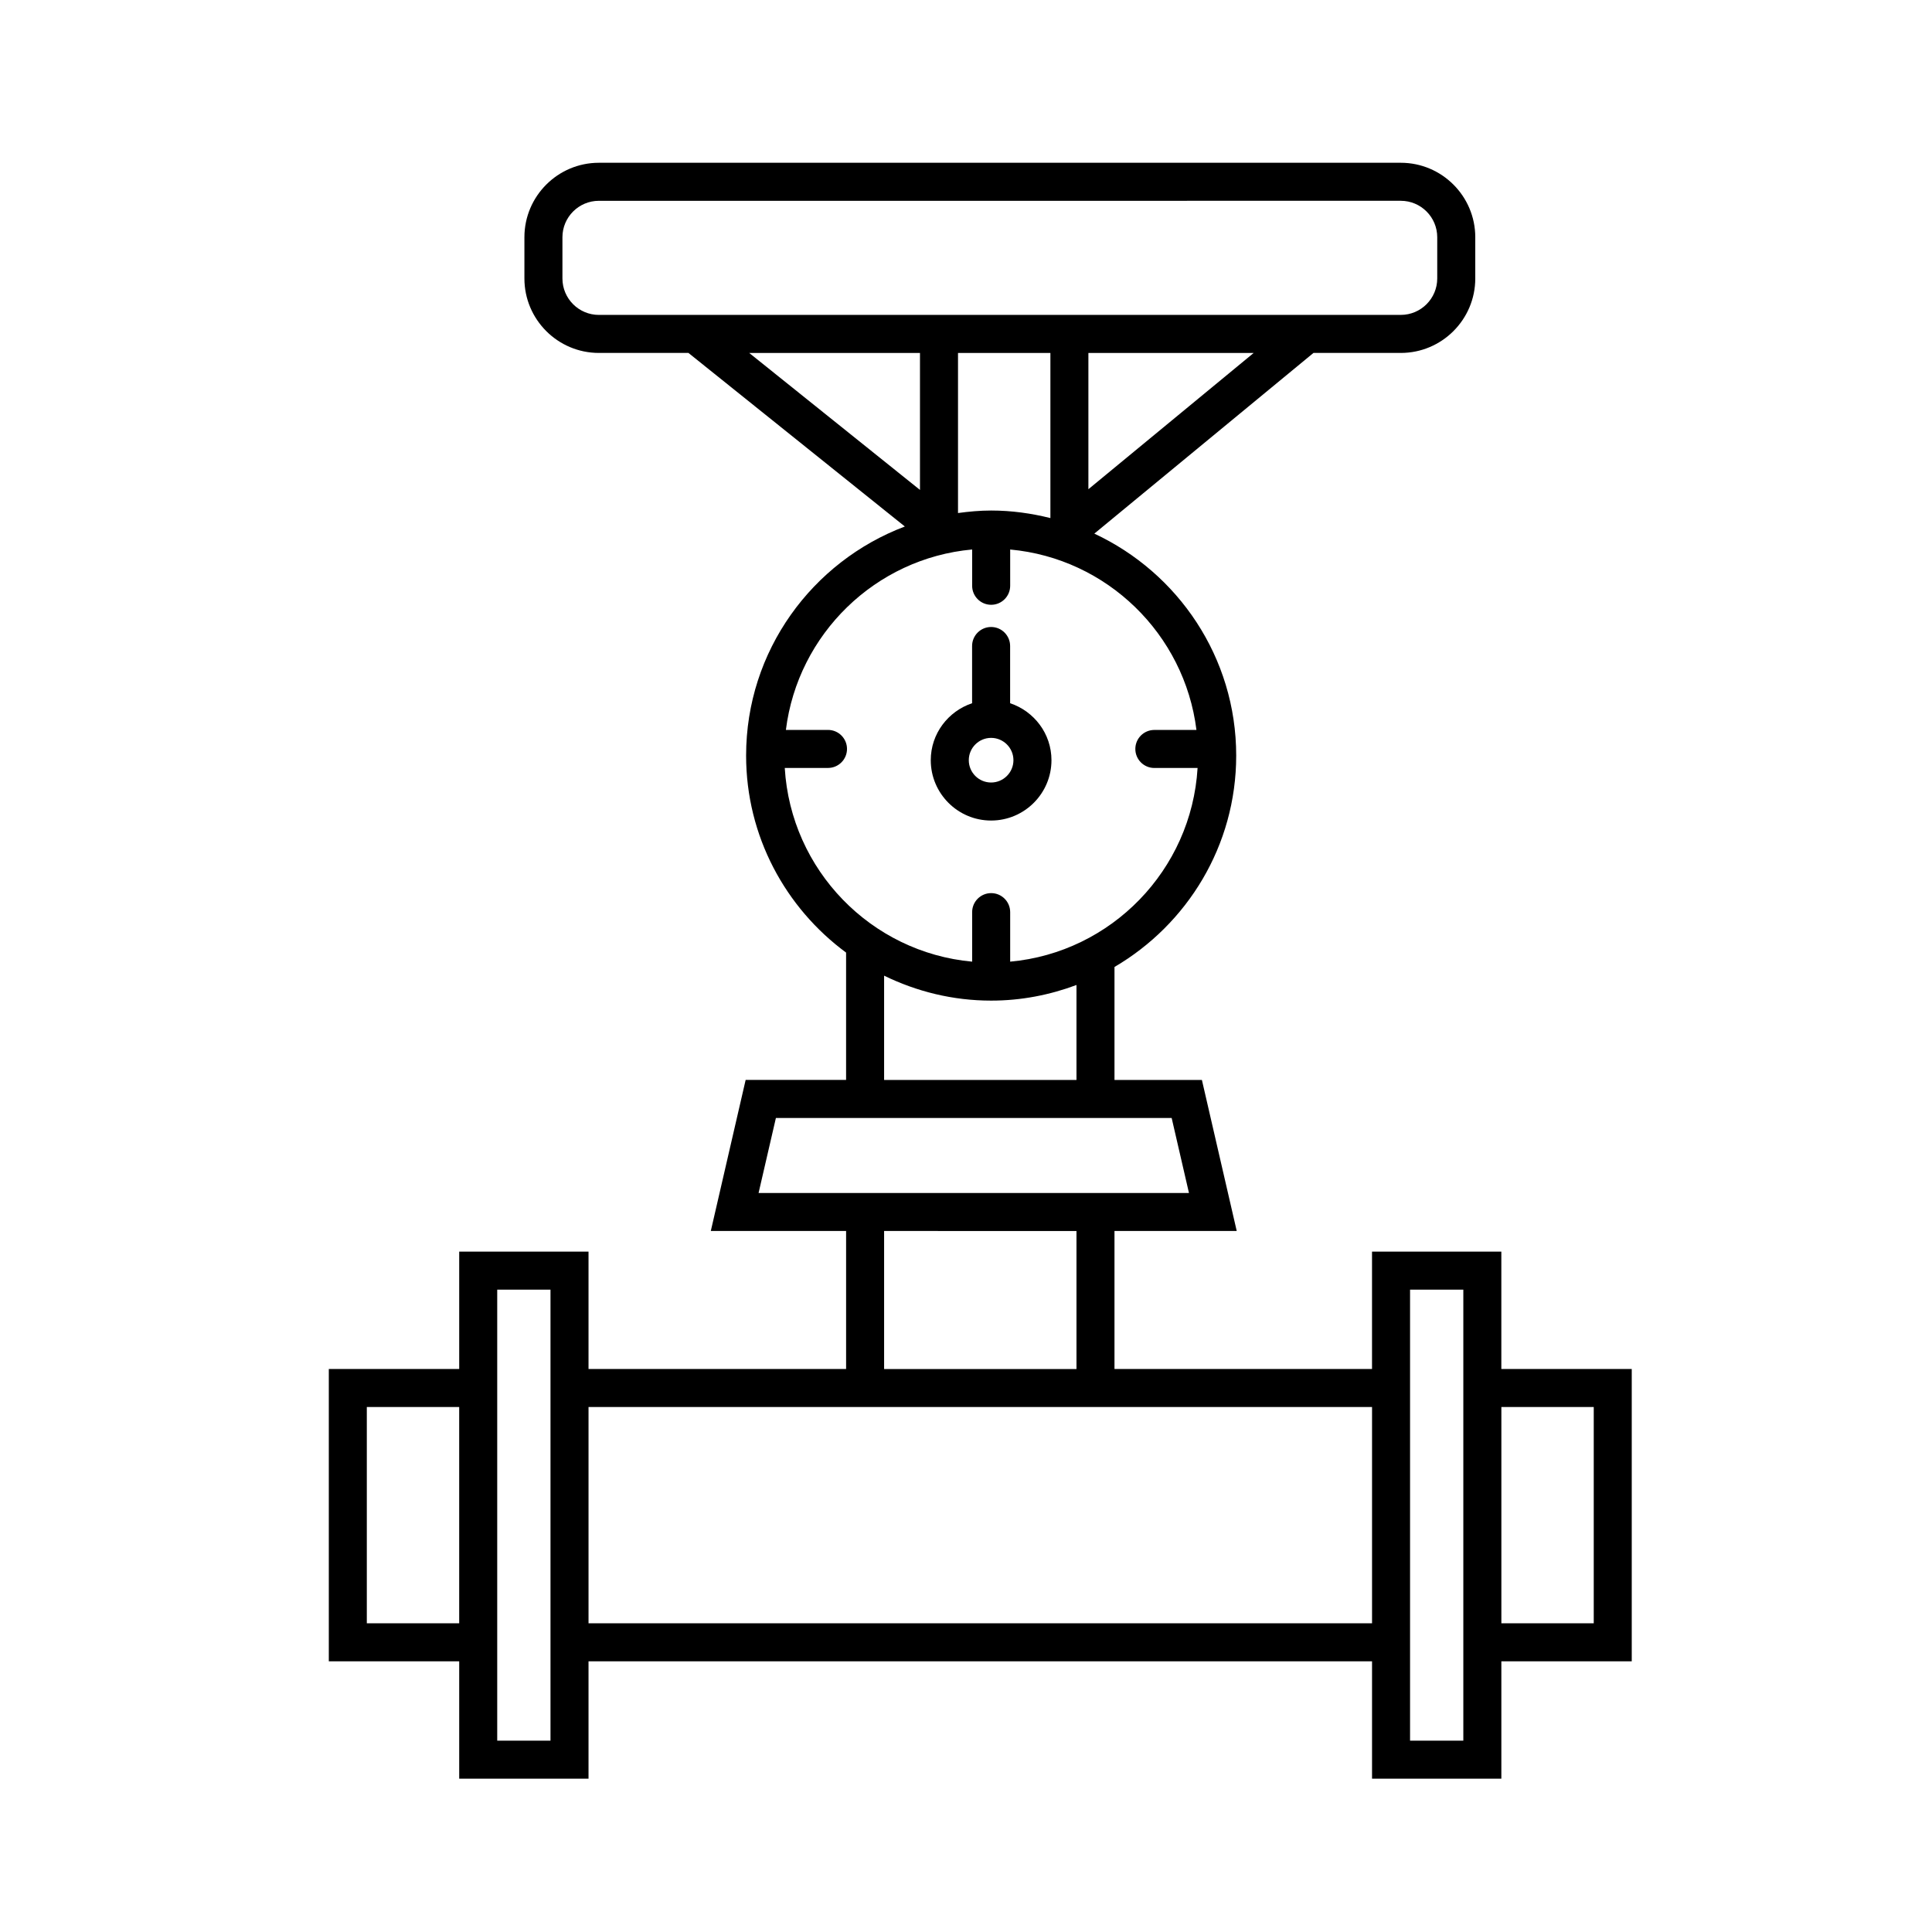 <?xml version="1.0" encoding="UTF-8"?>
<!-- Uploaded to: ICON Repo, www.svgrepo.com, Generator: ICON Repo Mixer Tools -->
<svg fill="#000000" width="800px" height="800px" version="1.1" viewBox="144 144 512 512" xmlns="http://www.w3.org/2000/svg">
 <g>
  <path d="m541.87 506.8v-31.102h-34.27v31.102h-68.25v-36.578h32.395l-9.23-40.027-23.164 0.004v-29.941c19.262-11.281 32.254-32.145 32.254-56.023 0-26.031-15.434-48.473-37.598-58.82l58.074-47.883h23.148c10.883 0 19.734-8.852 19.734-19.734v-10.926c0-10.883-8.852-19.734-19.734-19.734h-212.52c-10.883 0-19.734 8.852-19.734 19.734v10.926c0 10.883 8.852 19.734 19.734 19.734h23.734l57.348 45.996c-24.539 9.281-42.066 32.949-42.066 60.699 0 21.41 10.465 40.387 26.496 52.219v33.746h-26.617l-9.234 40.027h35.855v36.578h-68.262v-31.102h-34.27v31.105h-34.555v77.465h34.555v31.105h34.27v-31.105h207.64v31.105h34.27v-31.105h34.555v-77.465zm-276.18 67.391h-24.48v-57.312h24.48zm24.195 31.105h-14.117v-119.52h14.117zm142.55-331.65v-36.113h43.805zm-129.73-46.191c-5.324 0-9.656-4.332-9.656-9.656v-10.926c0-5.324 4.332-9.656 9.656-9.656l212.52-0.004c5.324 0 9.656 4.332 9.656 9.656v10.926c0 5.324-4.332 9.656-9.656 9.656zm119.66 10.078v43.762c-5.039-1.258-10.277-2-15.699-2-2.988 0-5.906 0.273-8.785 0.664v-42.426zm-79.82 0h45.258v36.301zm9.422 109.98h11.457c2.781 0 5.039-2.258 5.039-5.039s-2.258-5.039-5.039-5.039h-11.156c3.16-25.406 23.715-45.469 49.359-47.816v9.617c0 2.781 2.258 5.039 5.039 5.039 2.785 0 5.039-2.258 5.039-5.039v-9.609c25.645 2.348 46.203 22.41 49.363 47.816h-11.156c-2.785 0-5.039 2.258-5.039 5.039s2.254 5.039 5.039 5.039h11.457c-1.613 27.043-22.848 48.871-49.664 51.328v-13.125c0-2.781-2.254-5.039-5.039-5.039-2.781 0-5.039 2.258-5.039 5.039v13.125c-26.816-2.461-48.047-24.285-49.66-51.336zm77.309 57.52v25.164l-50.98 0.004v-27.641c8.586 4.191 18.188 6.613 28.363 6.613 7.961 0.004 15.559-1.504 22.617-4.141zm-84.246 55.117 4.59-19.875h104.88l4.586 19.875zm84.246 10.078v36.578l-50.98-0.004v-36.578zm78.328 103.96h-207.64v-57.312h207.64v57.312zm24.191 31.105h-14.117v-119.52h14.117zm34.562-31.105h-24.48v-57.312h24.48z"/>
  <path d="m422.65 345.46c0-7.047-4.613-12.977-10.957-15.098v-15.164c0-2.781-2.254-5.039-5.039-5.039-2.781 0-5.039 2.258-5.039 5.039v15.164c-6.34 2.125-10.953 8.051-10.953 15.098 0 8.816 7.176 15.992 15.992 15.992 8.824-0.004 15.996-7.176 15.996-15.992zm-21.91 0c0-3.258 2.648-5.914 5.914-5.914s5.918 2.656 5.918 5.914c0 3.258-2.656 5.914-5.918 5.914-3.262 0-5.914-2.648-5.914-5.914z"/>
 </g>
</svg>